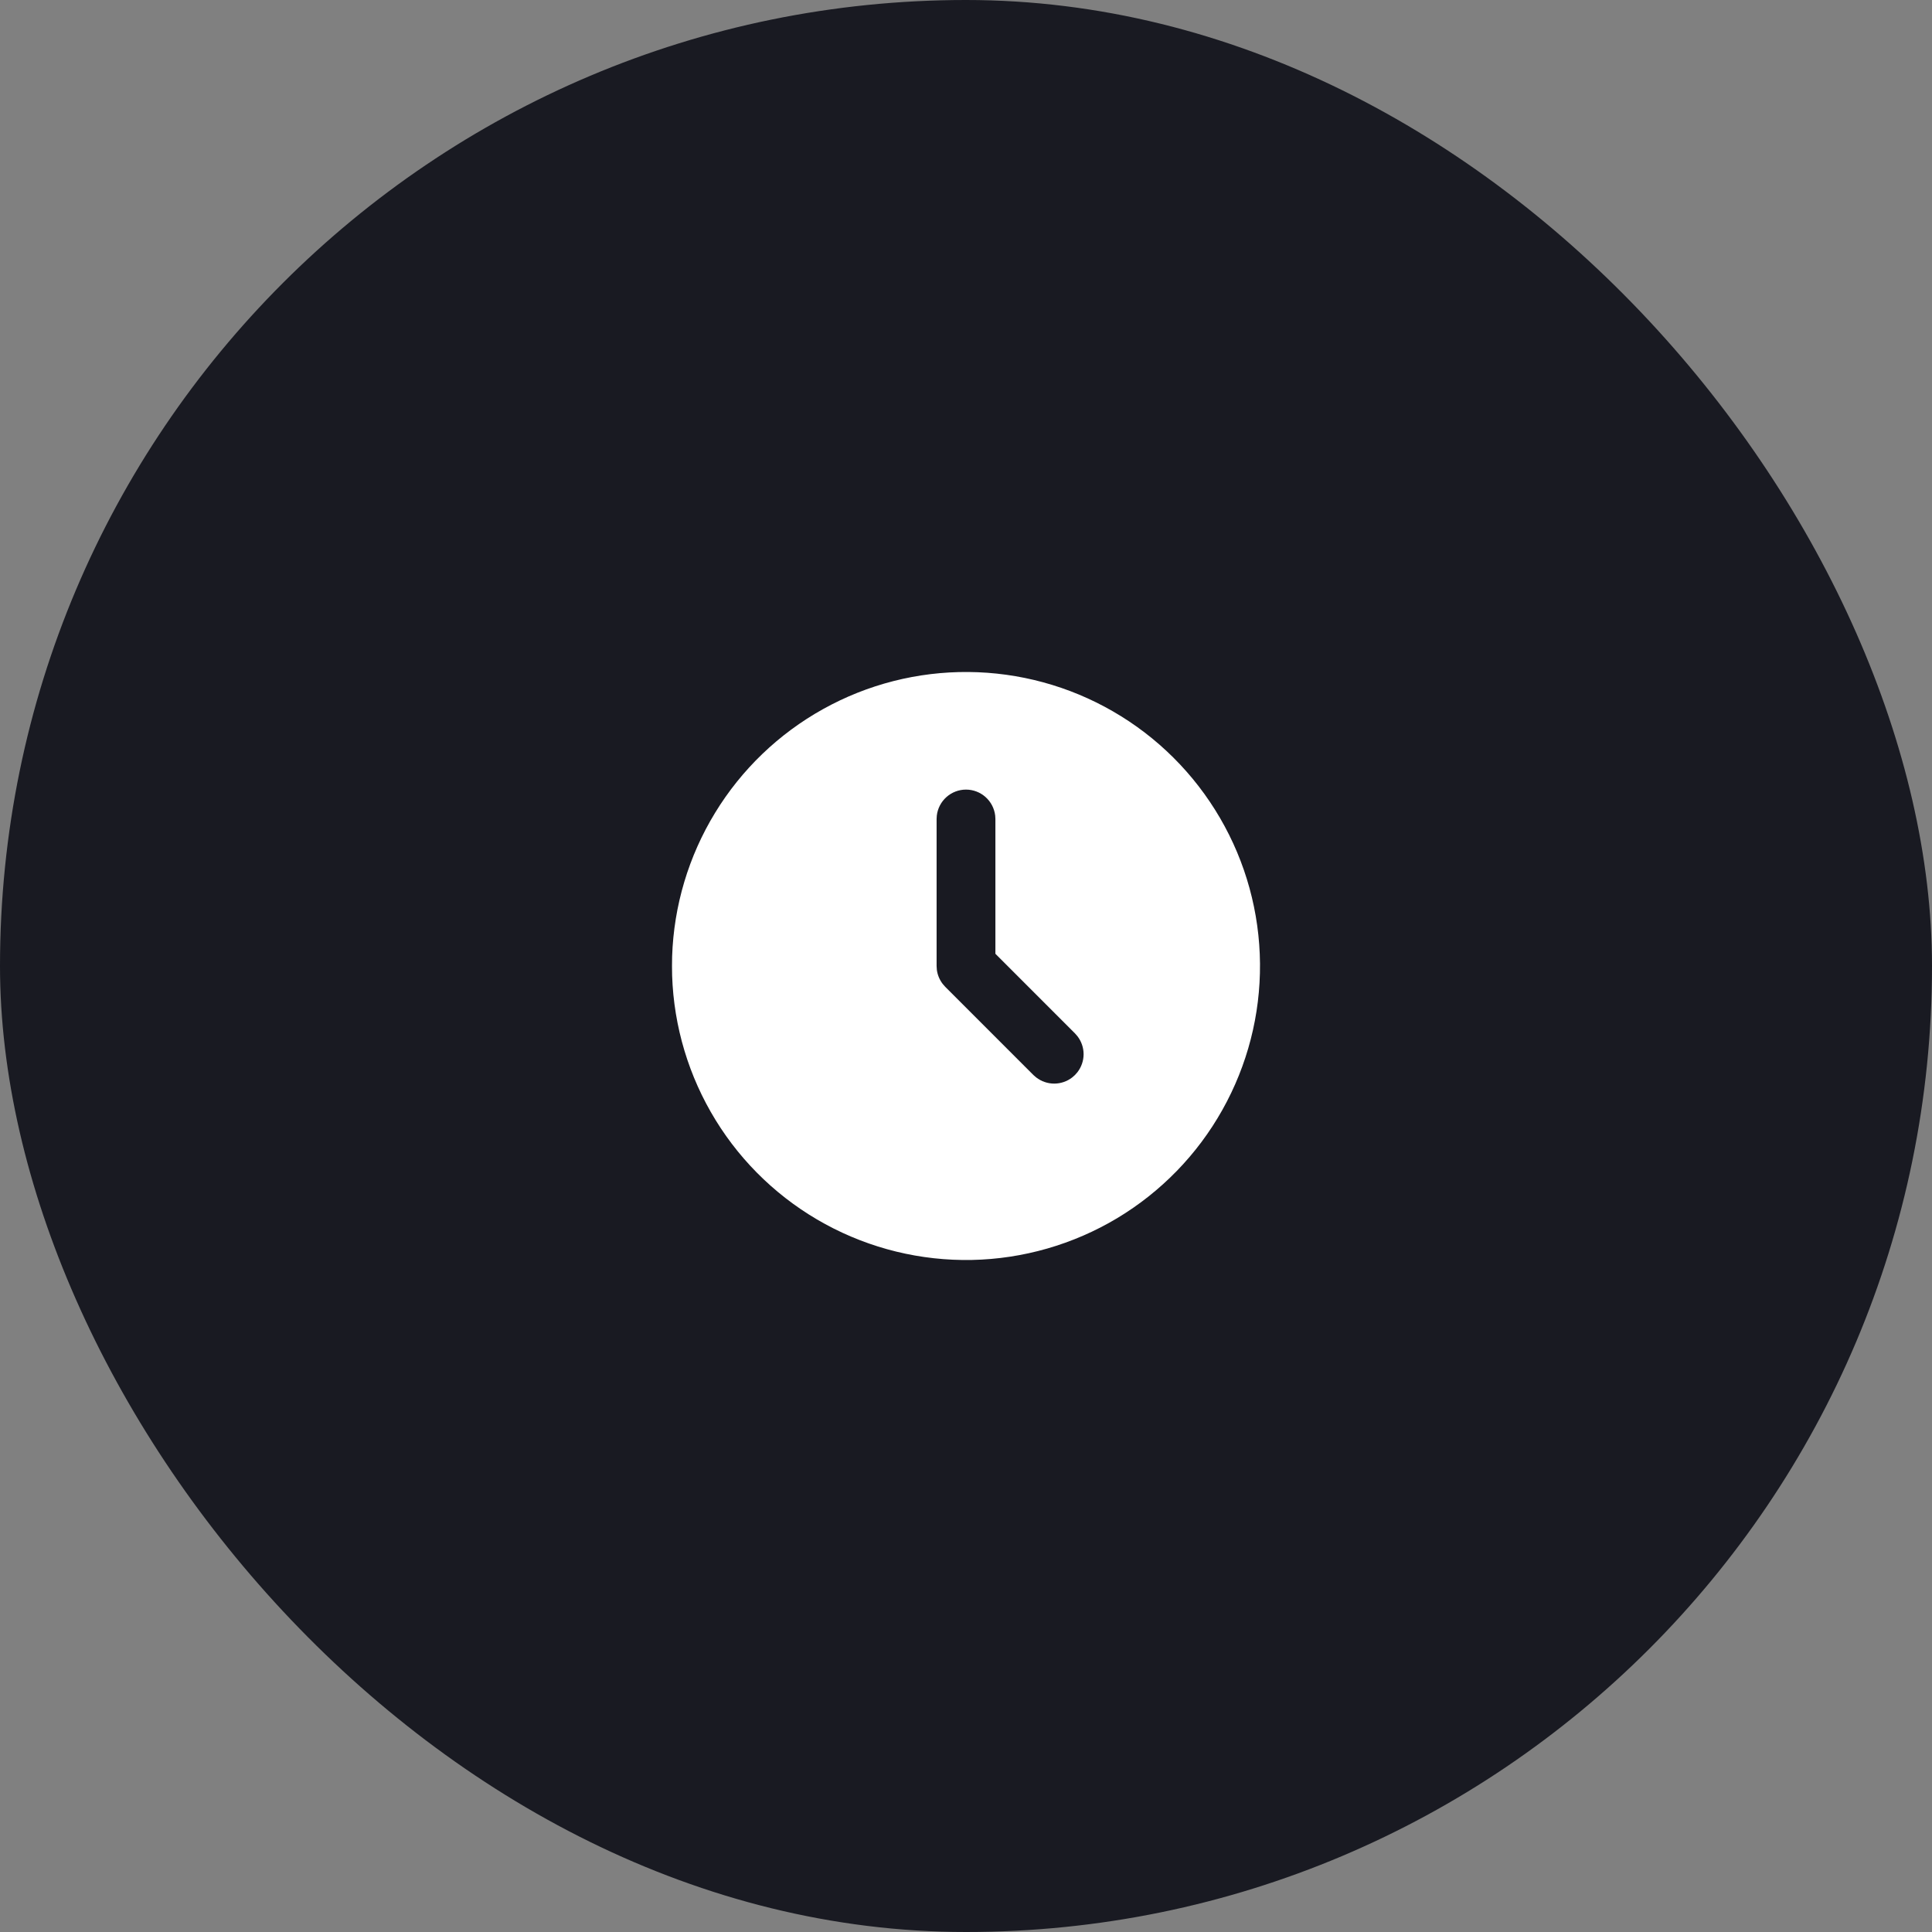 <svg xmlns="http://www.w3.org/2000/svg" width="46" height="46" viewBox="0 0 46 46" fill="none">
    <rect x="0" y="0" width="46" height="46" fill="#808080" stroke="none"/>
    <rect width="46" height="46" rx="23" fill="#191A22"/>
    <path d="M26.5 16.938C27.556 17.547 28.434 18.422 29.048 19.476C29.662 20.529 29.99 21.724 30 22.944C30.01 24.163 29.701 25.363 29.104 26.426C28.508 27.489 27.643 28.378 26.598 29.005C25.552 29.631 24.36 29.974 23.142 29.999C21.923 30.023 20.718 29.729 19.648 29.145C18.578 28.562 17.678 27.709 17.039 26.67C16.4 25.632 16.043 24.445 16.003 23.227L16 23L16.003 22.773C16.043 21.564 16.395 20.386 17.025 19.354C17.655 18.321 18.541 17.47 19.599 16.882C20.656 16.294 21.847 15.99 23.057 16C24.266 16.01 25.453 16.333 26.5 16.938ZM23 18.8C22.829 18.8 22.663 18.863 22.535 18.977C22.407 19.091 22.325 19.248 22.305 19.418L22.3 19.5V23L22.306 23.092C22.322 23.213 22.37 23.328 22.444 23.425L22.505 23.495L24.605 25.596L24.671 25.653C24.794 25.748 24.945 25.8 25.1 25.8C25.256 25.8 25.407 25.748 25.529 25.653L25.595 25.595L25.653 25.529C25.748 25.406 25.8 25.255 25.8 25.1C25.8 24.945 25.748 24.794 25.653 24.671L25.595 24.605L23.7 22.709V19.5L23.695 19.418C23.675 19.248 23.593 19.091 23.465 18.977C23.337 18.863 23.172 18.8 23 18.8Z" fill="white"/>
</svg>